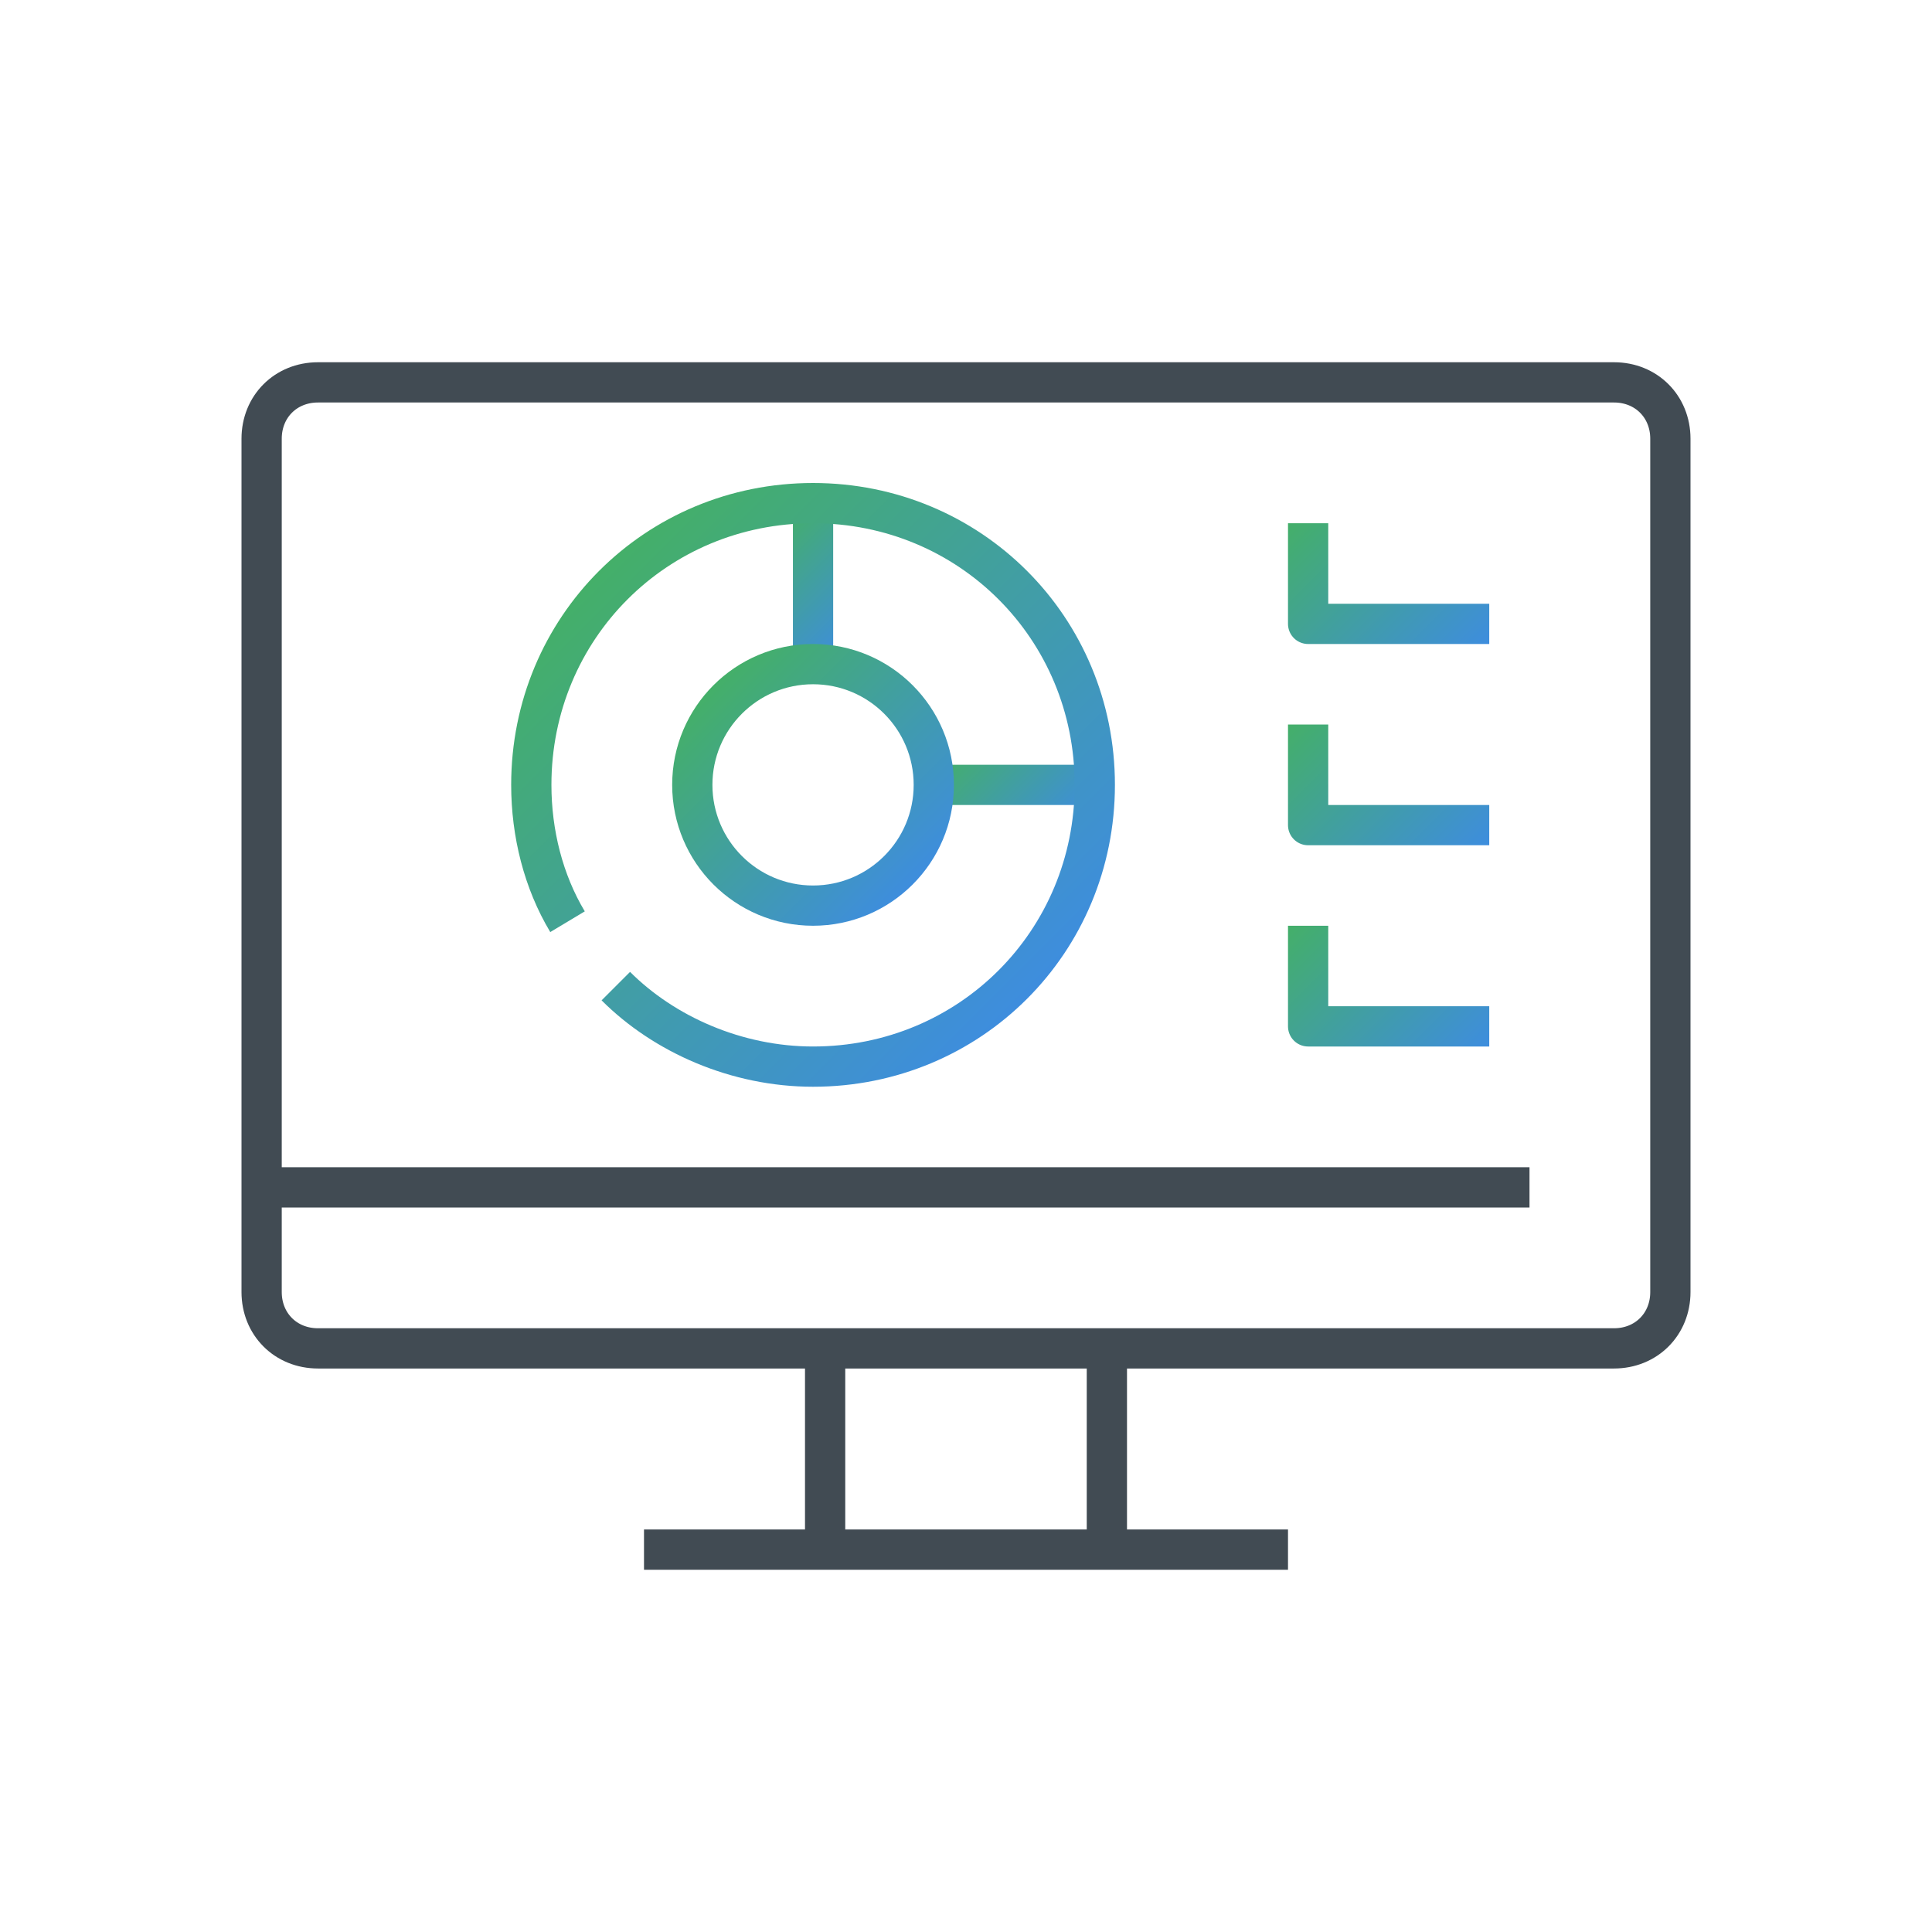 <svg enable-background="new 0 0 48 48" viewBox="0 0 48 48" xmlns="http://www.w3.org/2000/svg" xmlns:xlink="http://www.w3.org/1999/xlink"><clipPath id="a"><path d="m0 0h48v48h-48z"/></clipPath><linearGradient id="b"><stop offset="0" stop-color="#44af69"/><stop offset="1" stop-color="#3e8dde"/></linearGradient><linearGradient id="c" gradientUnits="userSpaceOnUse" x1="24" x2="26.5" xlink:href="#b" y1="18.25" y2="20.75"/><linearGradient id="d" gradientUnits="userSpaceOnUse" x1="19" x2="21.5" xlink:href="#b" y1="13.25" y2="15.75"/><linearGradient id="e" gradientUnits="userSpaceOnUse" x1="17.775" x2="22.725" xlink:href="#b" y1="17.025" y2="21.975"/><linearGradient id="f" gradientUnits="userSpaceOnUse" x1="14.947" x2="25.553" xlink:href="#b" y1="14.197" y2="24.803"/><linearGradient id="g" gradientUnits="userSpaceOnUse" x1="32.073" x2="36.073" xlink:href="#b" y1="12.927" y2="16.927"/><linearGradient id="h" gradientUnits="userSpaceOnUse" x1="32.073" x2="36.073" xlink:href="#b" y1="17.927" y2="21.927"/><linearGradient id="i" gradientUnits="userSpaceOnUse" x1="32.073" x2="36.073" xlink:href="#b" y1="22.927" y2="26.927"/><g clip-path="url(#a)" fill="none" stroke-linejoin="round" stroke-miterlimit="10"><path d="m23.2 19.5h4" stroke="url(#c)"/><path d="m20.2 16.5v-4" stroke="url(#d)"/><g stroke="#414b53"><path d="m16 38.5h16"/><path d="m20.5 33.5v5"/><path d="m27.5 33.5v5"/><path d="m41.5 10.9v21.2c0 .8-.6 1.4-1.4 1.4h-32.2c-.8 0-1.4-.6-1.4-1.4v-21.2c0-.8.6-1.4 1.4-1.4h32.2c.8 0 1.4.6 1.4 1.4z"/><path d="m6.5 29.5h31.5"/></g><circle cx="20.2" cy="19.5" r="3" stroke="url(#e)"/><path d="m14.1 22.9c-.6-1-.9-2.2-.9-3.4 0-3.9 3.1-7 7-7s7 3.1 7 7-3.1 7-7 7c-1.9 0-3.7-.8-4.9-2" stroke="url(#f)"/><path d="m37 15.5h-4.5v-2.5" stroke="url(#g)"/><path d="m37 20.5h-4.5v-2.5" stroke="url(#h)"/><path d="m37 25.5h-4.5v-2.5" stroke="url(#i)"/></g></svg>